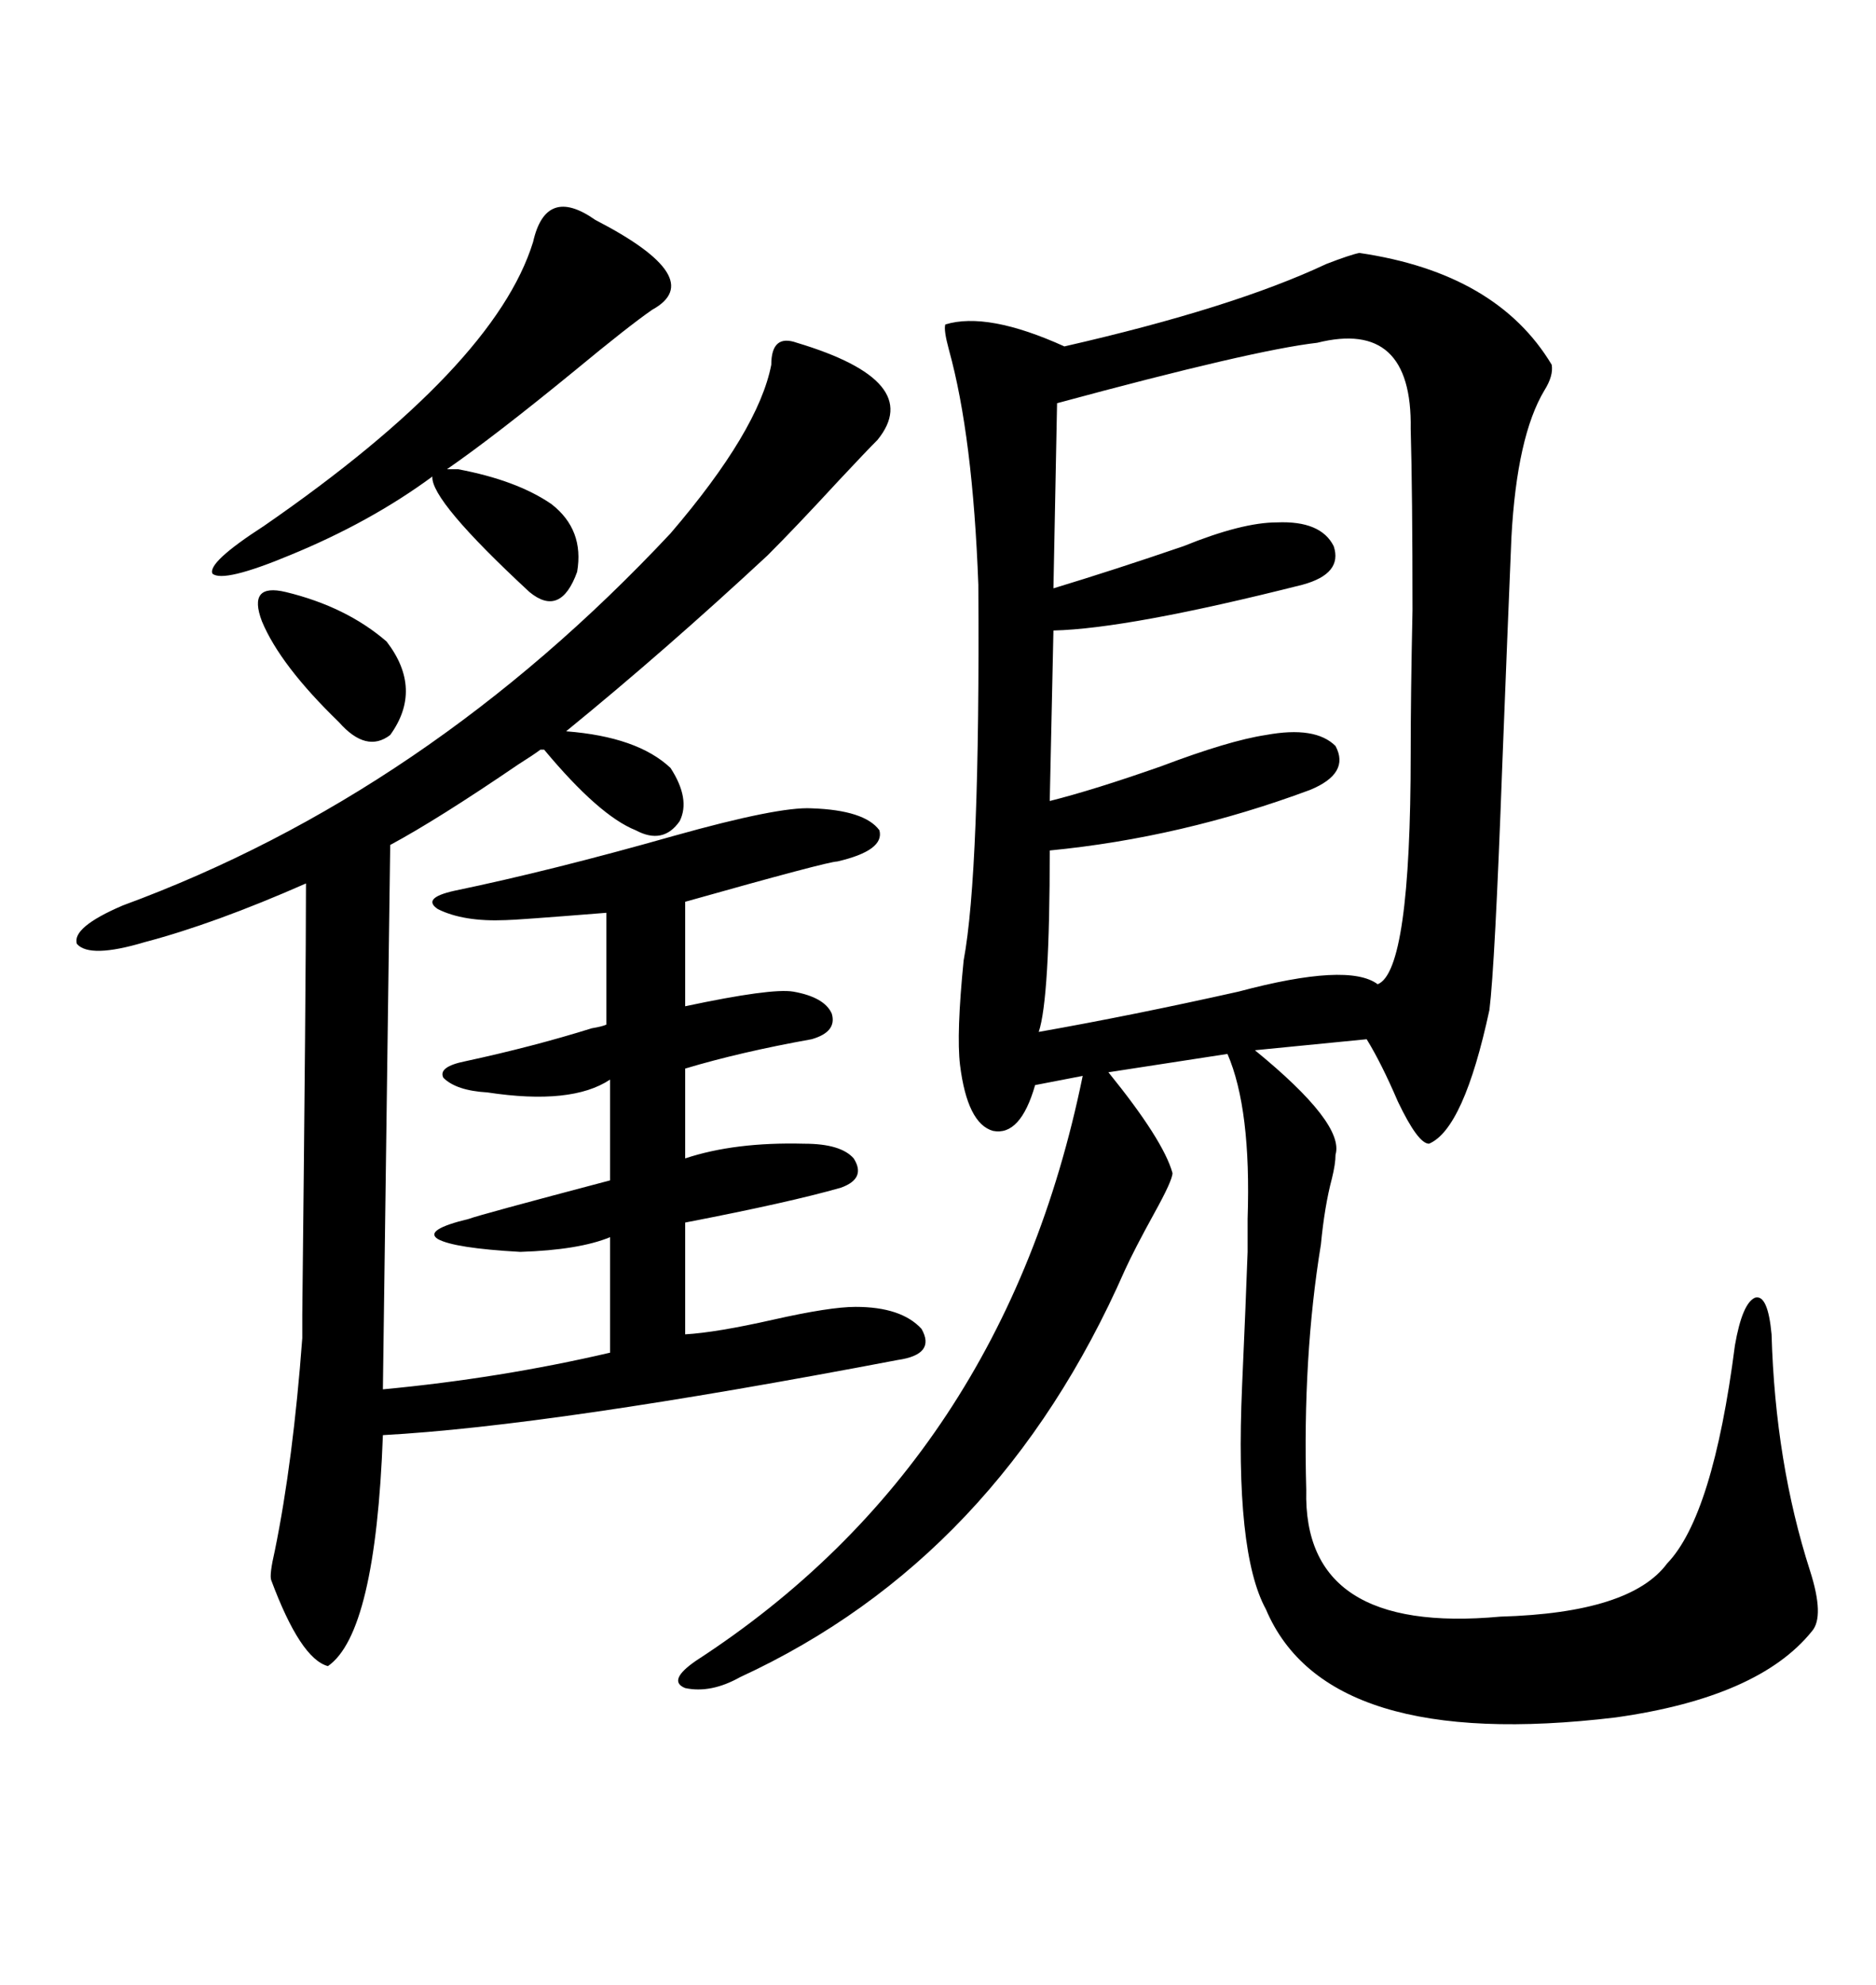 <svg xmlns="http://www.w3.org/2000/svg" xmlns:xlink="http://www.w3.org/1999/xlink" width="300" height="317.285"><path d="M217.38 40.43L217.38 40.43Q239.36 43.65 248.14 58.30L248.14 58.30Q248.44 60.06 246.97 62.40L246.97 62.40Q242.58 69.73 241.70 85.84L241.70 85.84Q241.11 99.90 240.23 122.46L240.23 122.46Q239.06 154.39 238.18 161.43L238.18 161.43Q234.08 180.47 228.52 182.81L228.52 182.81Q226.76 182.81 223.54 176.07L223.54 176.07Q220.90 169.92 218.55 166.11L218.55 166.11L200.68 167.87Q215.04 179.59 213.57 184.57L213.57 184.57Q213.57 186.04 212.99 188.38L212.99 188.38Q211.82 192.77 211.23 198.93L211.23 198.93Q208.30 216.80 208.89 238.18L208.89 238.18Q208.30 261.33 239.94 258.40L239.94 258.40Q260.74 257.81 266.60 249.90L266.60 249.90Q273.93 242.29 277.44 215.04L277.44 215.04Q278.61 208.30 280.66 207.42L280.66 207.42Q282.71 206.84 283.30 213.28L283.30 213.28Q283.89 233.79 289.45 251.07L289.45 251.07Q291.80 258.40 289.75 260.74L289.75 260.74Q281.25 271.29 258.40 274.51L258.40 274.51Q212.11 280.08 202.44 257.23L202.44 257.23Q197.46 248.14 198.63 221.48L198.63 221.48Q199.22 208.30 199.51 200.10L199.51 200.10Q199.51 198.34 199.51 194.82L199.51 194.82Q200.10 177.25 196.29 168.46L196.29 168.46L177.25 171.39Q186.04 182.23 187.50 187.50L187.50 187.50Q187.50 188.67 184.57 193.95L184.57 193.95Q181.35 199.80 179.88 203.03L179.88 203.03Q159.67 249.02 118.36 268.07L118.36 268.07Q113.67 270.70 109.57 269.82L109.57 269.82Q106.64 268.65 111.33 265.43L111.33 265.43Q160.55 233.50 173.14 171.97L173.14 171.97L165.53 173.44Q163.18 181.64 158.79 180.76L158.79 180.76Q154.69 179.59 153.52 170.21L153.52 170.21Q152.93 165.23 154.10 153.52L154.10 153.52Q156.74 139.45 156.45 93.46L156.45 93.46Q155.57 69.73 151.76 55.96L151.76 55.96Q150.88 52.73 151.17 51.86L151.17 51.86Q157.91 49.80 170.21 55.37L170.21 55.37Q197.17 49.22 212.11 42.19L212.11 42.19Q215.92 40.72 217.38 40.43ZM107.23 122.75L107.23 122.75Q110.45 127.73 108.69 131.25L108.69 131.25Q106.05 135.06 101.66 132.71L101.66 132.71Q95.80 130.37 87.01 119.82L87.01 119.82L86.43 119.82Q85.25 120.70 82.91 122.17L82.91 122.17Q70.02 130.96 62.40 135.06L62.40 135.06L61.23 222.07Q79.98 220.31 97.56 216.21L97.56 216.21L97.56 197.75Q92.58 199.80 83.20 200.10L83.20 200.10Q72.66 199.51 70.02 198.05L70.02 198.05Q67.68 196.58 75 194.82L75 194.82Q76.46 194.24 97.56 188.67L97.56 188.67L97.56 172.56Q91.41 176.66 77.93 174.61L77.93 174.61Q72.95 174.32 70.90 172.27L70.90 172.27Q70.02 170.51 74.41 169.63L74.41 169.63Q85.25 167.29 94.63 164.36L94.63 164.36Q96.39 164.06 96.97 163.77L96.97 163.77L96.97 145.90Q82.32 147.07 80.86 147.07L80.86 147.07Q74.12 147.36 70.02 145.31L70.02 145.31Q67.38 143.55 72.66 142.38L72.66 142.38Q88.18 139.16 107.81 133.59L107.81 133.59Q124.51 128.91 129.79 129.20L129.79 129.20Q138.28 129.49 140.63 132.71L140.63 132.71Q141.50 135.94 133.89 137.70L133.89 137.70Q132.42 137.70 109.57 144.14L109.57 144.14L109.57 160.84Q123.34 157.91 126.86 158.50L126.86 158.50Q131.84 159.38 133.01 162.01L133.01 162.01Q133.89 164.94 129.79 166.11L129.79 166.11Q118.36 168.16 109.57 170.80L109.57 170.80L109.57 185.16Q117.48 182.52 128.61 182.81L128.61 182.81Q134.47 182.81 136.52 185.16L136.52 185.16Q138.57 188.38 134.47 189.84L134.47 189.84Q126.27 192.19 109.57 195.41L109.57 195.41L109.57 213.28Q114.55 212.99 123.63 210.94L123.63 210.94Q132.71 208.89 136.82 208.89L136.82 208.89Q144.14 208.89 147.36 212.40L147.36 212.40Q149.71 216.50 143.55 217.38L143.55 217.38Q88.18 227.93 61.23 229.39L61.23 229.39Q60.06 261.04 52.44 266.31L52.44 266.31Q48.05 265.14 43.36 252.54L43.36 252.54Q43.07 251.66 43.95 247.85L43.95 247.85Q46.88 233.50 48.34 213.87L48.34 213.87Q48.34 213.87 48.34 210.06L48.34 210.06Q48.93 156.45 48.93 141.21L48.93 141.21Q34.28 147.66 23.14 150.59L23.14 150.59Q14.36 153.22 12.30 150.88L12.30 150.88Q11.43 148.24 19.63 144.73L19.63 144.73Q68.26 126.86 107.23 85.25L107.23 85.25Q121.29 68.85 123.34 58.30L123.34 58.30Q123.34 53.32 127.44 54.79L127.44 54.79Q147.95 60.94 140.33 70.31L140.33 70.31Q138.57 72.07 134.18 76.76L134.18 76.76Q127.15 84.38 122.75 88.77L122.75 88.77Q106.35 104.00 90.53 116.89L90.53 116.89Q101.95 117.77 107.23 122.75ZM210.64 54.79L210.64 54.79Q200.39 55.96 169.04 64.45L169.04 64.45L168.46 94.04Q178.13 91.11 189.26 87.30L189.26 87.30Q198.63 83.50 204.20 83.50L204.20 83.50Q211.23 83.20 213.28 87.30L213.28 87.30Q214.75 91.70 208.30 93.46L208.30 93.46Q180.47 100.49 168.46 100.78L168.46 100.78L167.87 128.03Q174.90 126.27 185.74 122.46L185.74 122.46Q196.58 118.36 202.44 117.48L202.44 117.48Q210.35 116.02 213.57 119.24L213.57 119.24Q215.92 123.63 209.47 126.27L209.47 126.27Q188.96 133.89 167.87 135.94L167.87 135.94Q167.87 159.67 166.11 164.94L166.11 164.94Q181.05 162.30 198.05 158.50L198.05 158.50Q215.63 153.81 220.31 157.32L220.31 157.32Q225.59 155.27 225.59 120.41L225.59 120.41Q225.59 111.04 225.88 97.56L225.88 97.56Q225.88 78.81 225.59 68.55L225.59 68.55Q225.88 50.98 210.64 54.79ZM71.48 75L73.24 75Q82.62 76.76 88.18 80.57L88.18 80.57Q93.46 84.67 92.29 91.41L92.29 91.41Q89.65 98.73 84.67 94.63L84.67 94.63Q68.85 79.98 69.14 76.17L69.14 76.17Q59.18 83.50 46.29 88.77L46.29 88.77Q35.74 93.16 33.98 91.70L33.98 91.70Q33.11 89.94 42.19 84.08L42.19 84.08Q79.10 58.59 85.25 38.67L85.25 38.67Q87.30 29.59 95.21 35.16L95.21 35.16Q113.38 44.53 104.30 49.51L104.30 49.51Q100.49 52.15 91.99 59.18L91.99 59.18Q79.10 69.73 71.48 75L71.48 75ZM61.82 102.54L61.82 102.54Q67.68 110.16 62.40 117.48L62.40 117.48Q58.59 120.41 54.20 115.43L54.20 115.43Q44.82 106.35 41.89 99.32L41.89 99.32Q39.55 93.16 45.70 94.63L45.70 94.63Q55.37 96.97 61.82 102.54Z"/></svg>
